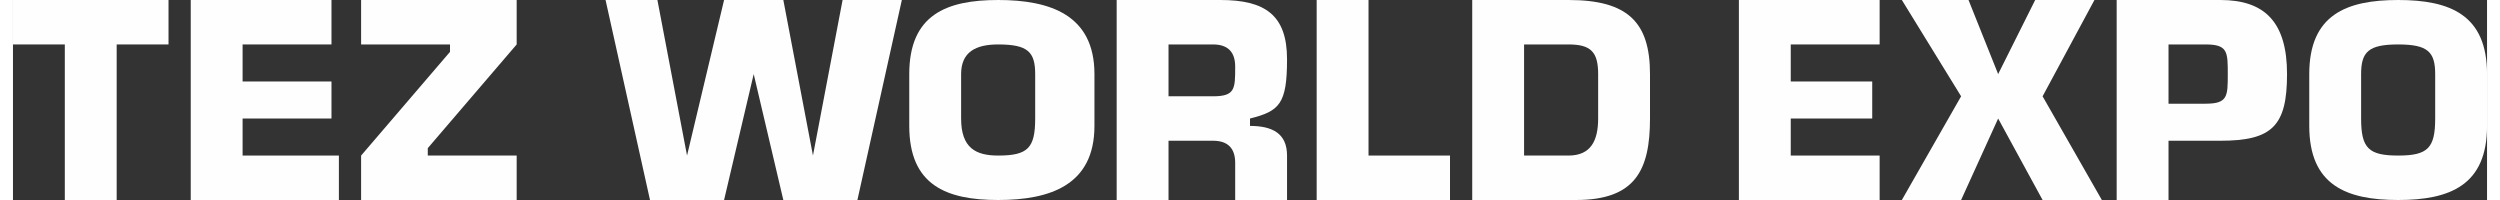 <?xml version="1.0" encoding="UTF-8"?>
<!DOCTYPE svg PUBLIC "-//W3C//DTD SVG 1.0//EN" "http://www.w3.org/TR/2001/REC-SVG-20010904/DTD/svg10.dtd">
<!-- Creator: CorelDRAW X7 -->
<svg xmlns="http://www.w3.org/2000/svg" xml:space="preserve" width="300px" height="24px" version="1.0" style="shape-rendering:geometricPrecision; text-rendering:geometricPrecision; image-rendering:optimizeQuality; fill-rule:evenodd; clip-rule:evenodd"
viewBox="0 0 334 27"
 xmlns:xlink="http://www.w3.org/1999/xlink">
 <rect x="0" y="0" width="334" height="27" fill="#333333" stroke="none"/>
 <defs>
  <style type="text/css">
   <![CDATA[
    .fil0 {fill:#FEFEFE}
   ]]>
  </style>
 </defs>
 <g id="Слой_x0020_1">
  <g id="_515061192">
   <polygon class="fil0" points="14,27 7,27 7,6 0,6 0,0 21,0 21,6 14,6 "/>
   <polygon class="fil0" points="31,11 43,11 43,16 31,16 31,21 44,21 44,27 24,27 24,0 43,0 43,6 31,6 "/>
   <polygon class="fil0" points="68,6 56,20 56,21 68,21 68,27 47,27 47,21 59,7 59,6 47,6 47,0 68,0 "/>
   <polygon class="fil0" points="112,0 120,0 114,27 104,27 100,10 100,10 96,27 86,27 80,0 87,0 91,21 91,21 96,0 104,0 108,21 108,21 "/>
   <path class="fil0" d="M138 16l0 -6c0,-3 -1,-4 -5,-4 -3,0 -5,1 -5,4l0 6c0,4 2,5 5,5 4,0 5,-1 5,-5zm-17 1l0 -7c0,-8 5,-10 12,-10 7,0 13,2 13,10l0 7c0,8 -6,10 -13,10 -7,0 -12,-2 -12,-10z"/>
   <path class="fil0" d="M156 13l6 0c3,0 3,-1 3,-4 0,-2 -1,-3 -3,-3l-6 0 0 7zm0 14l-7 0 0 -27 14 0c6,0 9,2 9,8 0,6 -1,7 -5,8l0 1c3,0 5,1 5,4l0 6 -7 0 0 -5c0,-2 -1,-3 -3,-3l-6 0 0 8z"/>
   <polygon class="fil0" points="183,21 194,21 194,27 176,27 176,0 183,0 "/>
   <path class="fil0" d="M204 21l6 0c3,0 4,-2 4,-5l0 -6c0,-3 -1,-4 -4,-4l-6 0 0 15zm-7 -21l13 0c8,0 11,3 11,10l0 6c0,7 -2,11 -10,11l-14 0 0 -27z"/>
   <polygon class="fil0" points="240,11 251,11 251,16 240,16 240,21 252,21 252,27 233,27 233,0 252,0 252,6 240,6 "/>
   <polygon class="fil0" points="274,13 282,27 274,27 268,16 263,27 255,27 263,13 255,0 264,0 268,10 273,0 281,0 "/>
   <path class="fil0" d="M291 14l5 0c3,0 3,-1 3,-4 0,-3 0,-4 -3,-4l-5 0 0 8zm0 13l-7 0 0 -27 14 0c6,0 9,3 9,10 0,7 -2,9 -9,9l-7 0 0 8z"/>
   <path class="fil0" d="M327 16l0 -6c0,-3 -1,-4 -5,-4 -4,0 -5,1 -5,4l0 6c0,4 1,5 5,5 4,0 5,-1 5,-5zm-17 1l0 -7c0,-8 5,-10 12,-10 7,0 12,2 12,10l0 7c0,8 -5,10 -12,10 -7,0 -12,-2 -12,-10z"/>
  </g>
 </g>
</svg>
